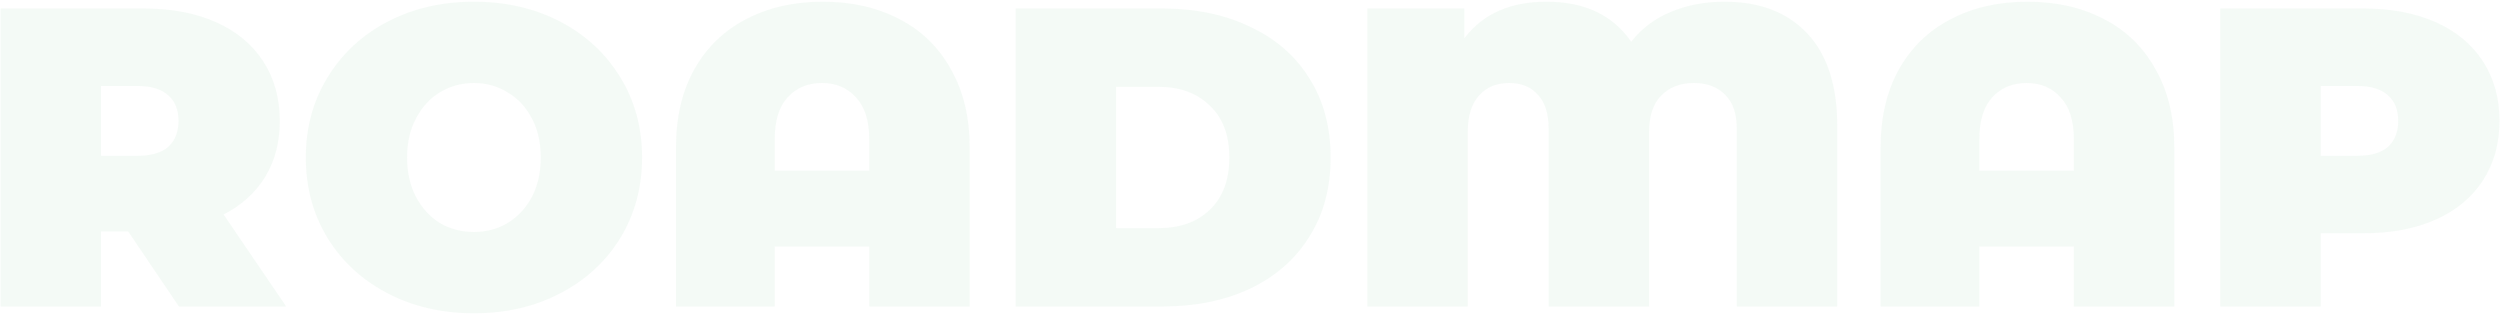 <svg width="881" height="111" viewBox="0 0 881 111" fill="none" xmlns="http://www.w3.org/2000/svg">
<path d="M45.199 81.6H35.599V108H0.199V3H50.749C60.449 3 68.899 4.6 76.099 7.8C83.299 11 88.849 15.6 92.749 21.6C96.649 27.6 98.599 34.6 98.599 42.6C98.599 50.1 96.899 56.65 93.499 62.25C90.099 67.85 85.199 72.3 78.799 75.6L100.849 108H63.049L45.199 81.6ZM62.899 42.6C62.899 38.7 61.699 35.7 59.299 33.6C56.899 31.4 53.299 30.3 48.499 30.3H35.599V54.9H48.499C53.299 54.9 56.899 53.85 59.299 51.75C61.699 49.55 62.899 46.5 62.899 42.6ZM167.017 110.4C155.717 110.4 145.567 108.05 136.567 103.35C127.567 98.65 120.517 92.15 115.417 83.85C110.317 75.45 107.767 66 107.767 55.5C107.767 45 110.317 35.6 115.417 27.3C120.517 18.9 127.567 12.35 136.567 7.65C145.567 2.95 155.717 0.6 167.017 0.6C178.317 0.6 188.467 2.95 197.467 7.65C206.467 12.35 213.517 18.9 218.617 27.3C223.717 35.6 226.267 45 226.267 55.5C226.267 66 223.717 75.45 218.617 83.85C213.517 92.15 206.467 98.65 197.467 103.35C188.467 108.05 178.317 110.4 167.017 110.4ZM167.017 81.75C171.417 81.75 175.367 80.7 178.867 78.6C182.467 76.4 185.317 73.35 187.417 69.45C189.517 65.45 190.567 60.8 190.567 55.5C190.567 50.2 189.517 45.6 187.417 41.7C185.317 37.7 182.467 34.65 178.867 32.55C175.367 30.35 171.417 29.25 167.017 29.25C162.617 29.25 158.617 30.35 155.017 32.55C151.517 34.65 148.717 37.7 146.617 41.7C144.517 45.6 143.467 50.2 143.467 55.5C143.467 60.8 144.517 65.45 146.617 69.45C148.717 73.35 151.517 76.4 155.017 78.6C158.617 80.7 162.617 81.75 167.017 81.75ZM289.965 0.6C300.165 0.6 309.165 2.65 316.965 6.75C324.765 10.75 330.815 16.65 335.115 24.45C339.515 32.15 341.715 41.35 341.715 52.05V108H306.315V86.85H273.015V108H238.215V52.05C238.215 41.35 240.365 32.15 244.665 24.45C249.065 16.65 255.165 10.75 262.965 6.75C270.765 2.65 279.765 0.6 289.965 0.6ZM306.315 60.15V49.05C306.315 42.55 304.765 37.65 301.665 34.35C298.665 30.95 294.665 29.25 289.665 29.25C284.665 29.25 280.615 30.95 277.515 34.35C274.515 37.65 273.015 42.55 273.015 49.05V60.15H306.315ZM357.914 3H409.664C421.364 3 431.664 5.15 440.564 9.45C449.564 13.65 456.514 19.7 461.414 27.6C466.414 35.5 468.914 44.8 468.914 55.5C468.914 66.2 466.414 75.5 461.414 83.4C456.514 91.3 449.564 97.4 440.564 101.7C431.664 105.9 421.364 108 409.664 108H357.914V3ZM408.164 80.4C415.764 80.4 421.814 78.25 426.314 73.95C430.914 69.55 433.214 63.4 433.214 55.5C433.214 47.6 430.914 41.5 426.314 37.2C421.814 32.8 415.764 30.6 408.164 30.6H393.314V80.4H408.164ZM607.69 0.6C620.19 0.6 629.94 4.35 636.94 11.85C643.94 19.35 647.44 30.15 647.44 44.25V108H612.04V45.3C612.04 40.1 610.69 36.15 607.99 33.45C605.29 30.65 601.59 29.25 596.89 29.25C592.09 29.25 588.24 30.75 585.34 33.75C582.54 36.65 581.14 40.9 581.14 46.5V108H545.74V45.3C545.74 40.1 544.49 36.15 541.99 33.45C539.59 30.65 536.19 29.25 531.79 29.25C527.29 29.25 523.74 30.75 521.14 33.75C518.54 36.65 517.24 40.9 517.24 46.5V108H481.84V3H516.04V13.5C522.54 4.9 532.19 0.6 544.99 0.6C558.39 0.6 568.34 5.3 574.84 14.7C578.54 10 583.19 6.5 588.79 4.2C594.49 1.8 600.79 0.6 607.69 0.6ZM714.477 0.6C724.677 0.6 733.677 2.65 741.477 6.75C749.277 10.75 755.327 16.65 759.627 24.45C764.027 32.15 766.227 41.35 766.227 52.05V108H730.827V86.85H697.527V108H662.727V52.05C662.727 41.35 664.877 32.15 669.177 24.45C673.577 16.65 679.677 10.75 687.477 6.75C695.277 2.65 704.277 0.6 714.477 0.6ZM730.827 60.15V49.05C730.827 42.55 729.277 37.65 726.177 34.35C723.177 30.95 719.177 29.25 714.177 29.25C709.177 29.25 705.127 30.95 702.027 34.35C699.027 37.65 697.527 42.55 697.527 49.05V60.15H730.827ZM832.976 3C842.676 3 851.126 4.6 858.326 7.8C865.526 11 871.076 15.6 874.976 21.6C878.876 27.6 880.826 34.6 880.826 42.6C880.826 50.6 878.876 57.6 874.976 63.6C871.076 69.6 865.526 74.2 858.326 77.4C851.126 80.6 842.676 82.2 832.976 82.2H817.826V108H782.426V3H832.976ZM830.726 54.9C835.526 54.9 839.126 53.85 841.526 51.75C843.926 49.55 845.126 46.5 845.126 42.6C845.126 38.7 843.926 35.7 841.526 33.6C839.126 31.4 835.526 30.3 830.726 30.3H817.826V54.9H830.726Z" fill="#20934A" fill-opacity="0.05"/>
</svg>
